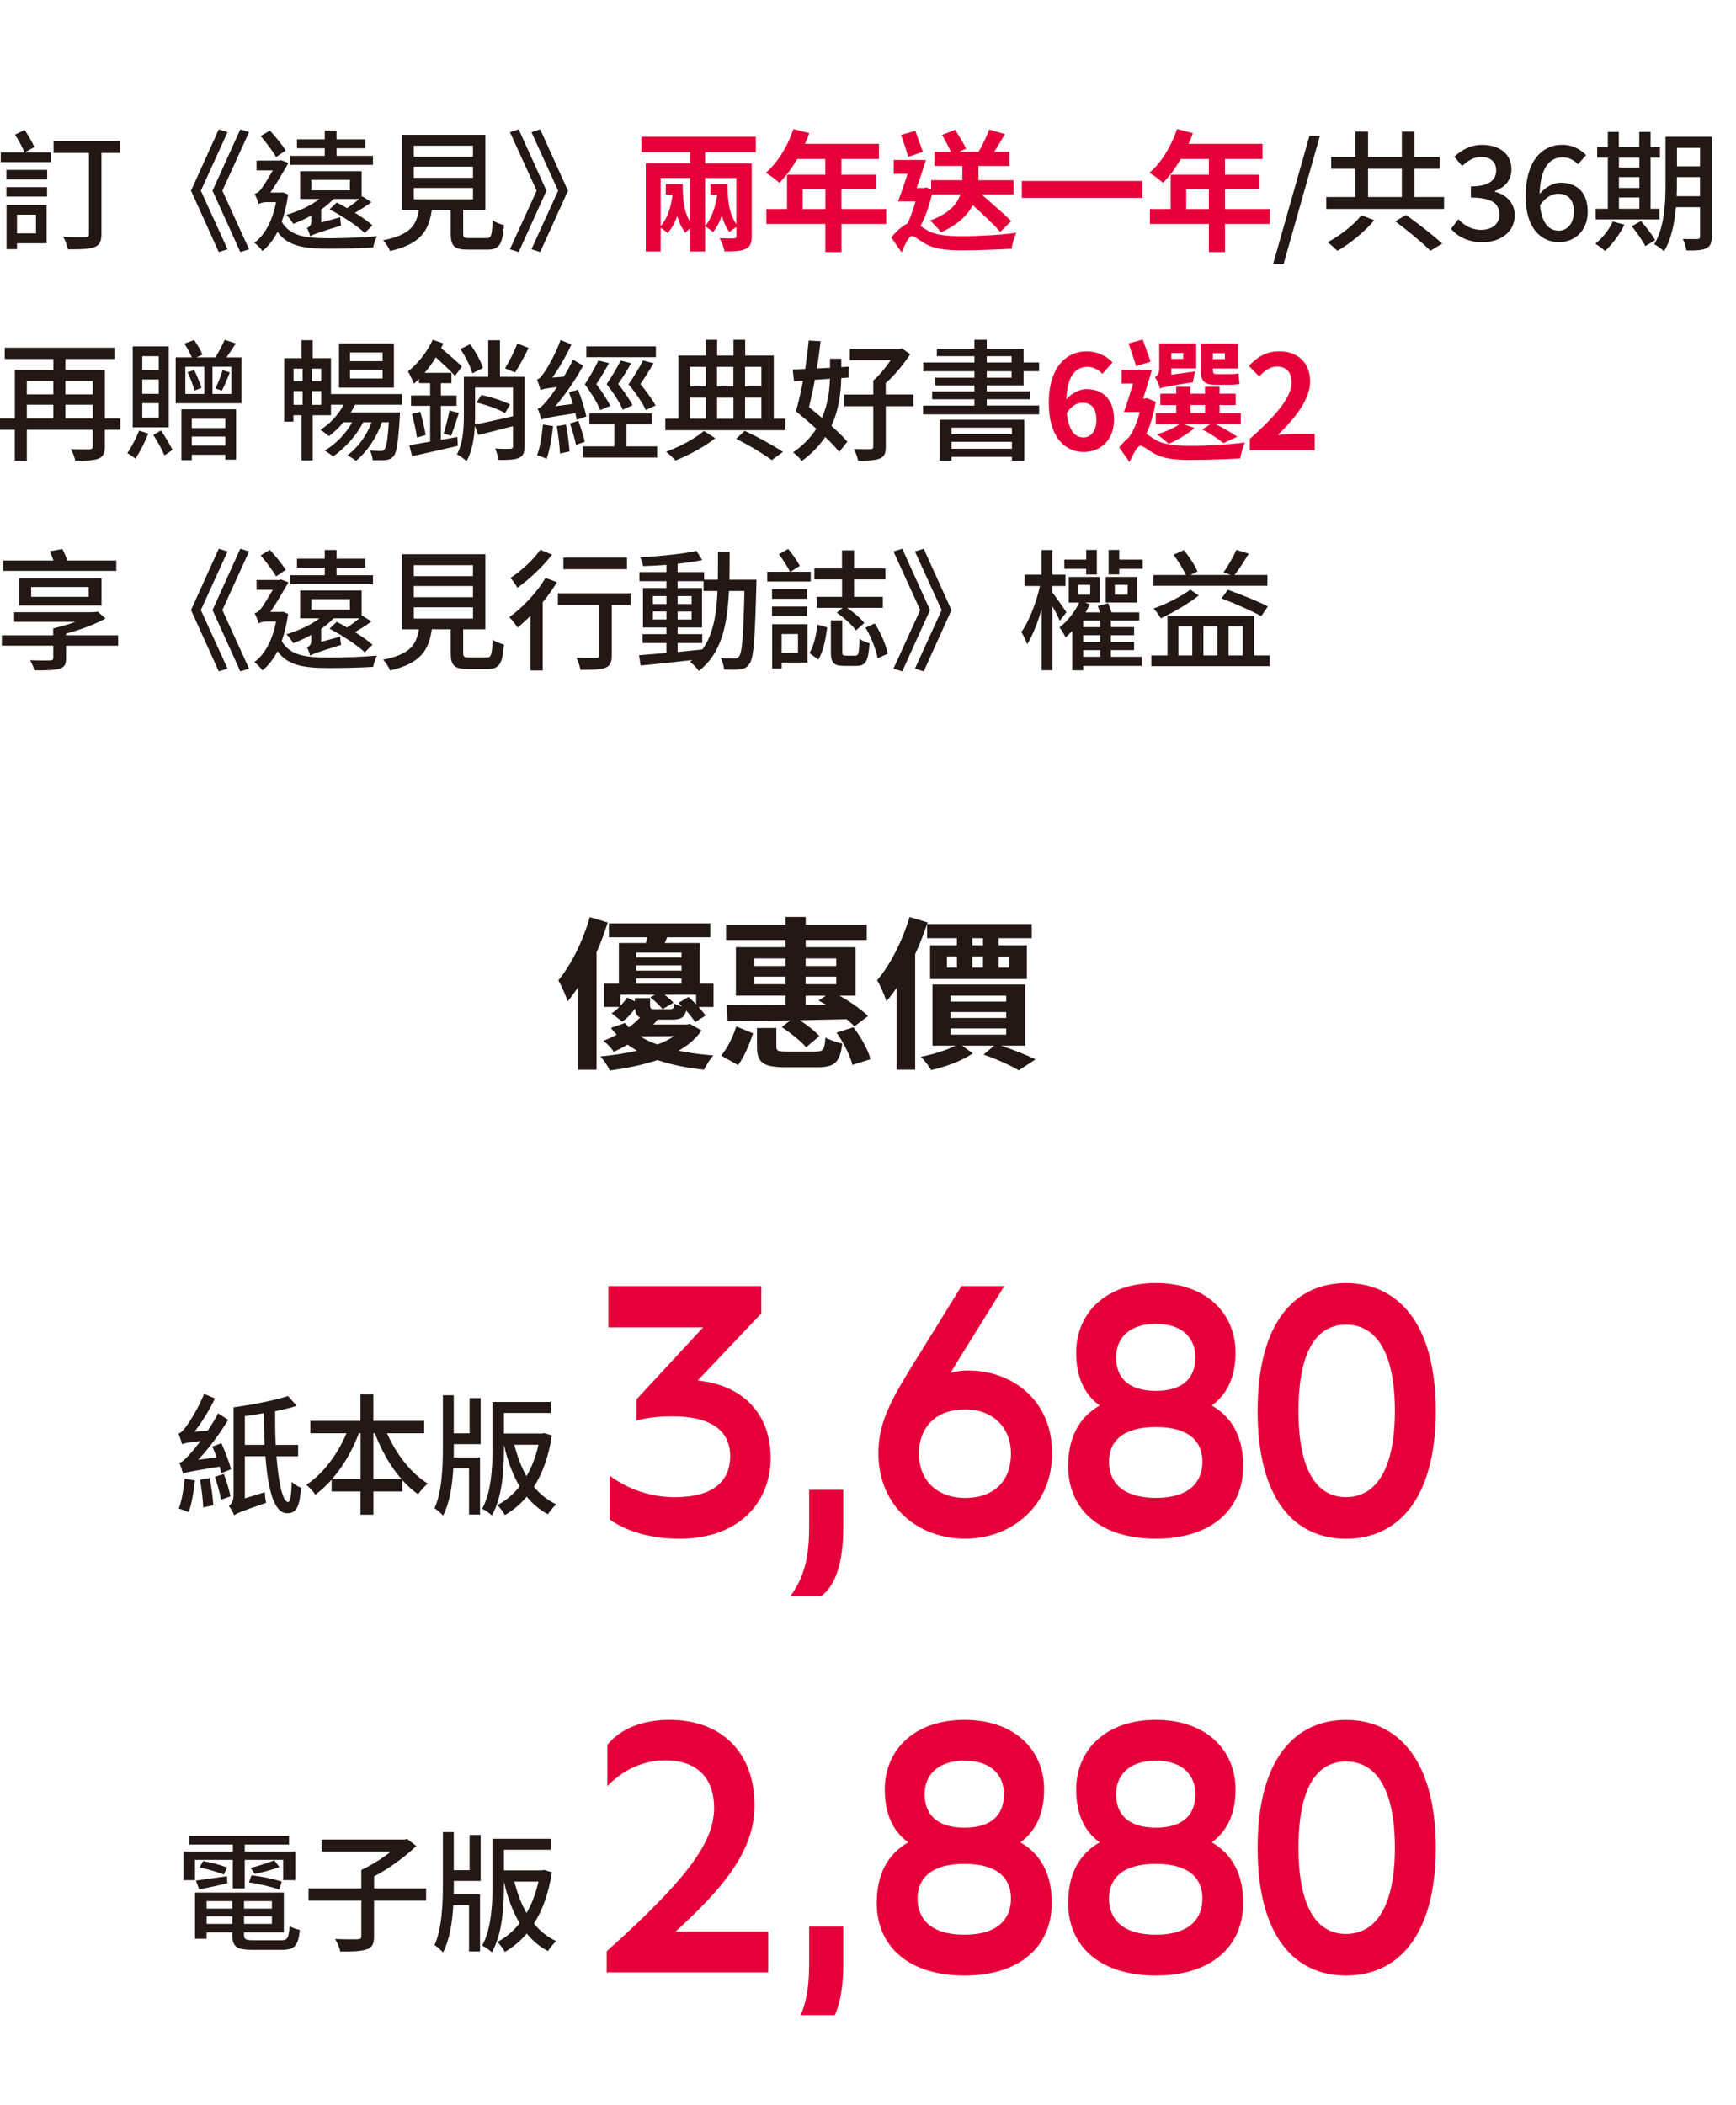 <?xml version="1.0" encoding="UTF-8"?>
<svg id="_圖層_1" data-name="圖層 1" xmlns="http://www.w3.org/2000/svg" xmlns:xlink="http://www.w3.org/1999/xlink" viewBox="0 0 297 360">
  <defs>
    <style>
      .cls-1 {
        fill: #231815;
      }

      .cls-1, .cls-2, .cls-3 {
        stroke-width: 0px;
      }

      .cls-2 {
        fill: #e60039;
      }

      .cls-4 {
        clip-path: url(#clippath);
      }

      .cls-3 {
        fill: none;
      }

      .cls-5 {
        clip-path: url(#clippath-1);
      }

      .cls-6 {
        clip-path: url(#clippath-2);
      }
    </style>
    <clipPath id="clippath">
      <rect class="cls-3" x="-.96" y="21.41" width="321.21" height="323.19"/>
    </clipPath>
    <clipPath id="clippath-1">
      <rect class="cls-3" x="-.96" y="21.41" width="321.21" height="323.19"/>
    </clipPath>
    <clipPath id="clippath-2">
      <rect class="cls-3" x="-.96" y="21.41" width="321.21" height="323.19"/>
    </clipPath>
  </defs>
  <g class="cls-4">
    <g>
      <path class="cls-1" d="M4.26,26.06h4.44v1.66H.13v-1.66h4.08c-.36-.83-1.03-2.11-1.64-3.03l1.64-.83c.61.94,1.32,2.13,1.66,2.94l-1.61.92ZM1.1,29.04h6.97v1.64H1.1v-1.64ZM1.1,32h6.95v1.61H1.1v-1.61ZM7.98,41.6H2.91v1.01h-1.79v-7.58h6.86v6.57ZM2.91,36.71v3.21h3.25v-3.21h-3.25ZM20.53,26.15h-3.18v13.85c0,1.28-.31,1.95-1.21,2.26-.9.36-2.35.38-4.51.38-.11-.58-.47-1.57-.83-2.15,1.64.09,3.32.07,3.81.07.45-.02.61-.16.61-.58v-13.83h-6.05v-2.04h11.36v2.04Z"/>
      <path class="cls-1" d="M38.93,42.63l-1.5.47-4.75-10.49,4.75-10.49,1.5.47-4.57,10.02,4.57,10.02ZM42.61,42.63l-1.5.47-4.75-10.49,4.75-10.49,1.5.47-4.57,10.02,4.57,10.02Z"/>
      <path class="cls-1" d="M49.3,33.26c-.25,1.75-.63,3.32-1.1,4.66,1.41,2.47,4.08,2.82,8.11,2.82,2.38,0,5.81-.11,8.2-.34-.29.45-.56,1.39-.67,1.93-2.2.13-5.02.2-7.55.2-4.35,0-7.08-.45-8.81-2.87-.72,1.39-1.59,2.47-2.58,3.27-.29-.43-.96-1.12-1.39-1.41,1.82-1.34,3.09-3.72,3.72-6.95h-1.7c-.47,0-1.1.16-1.28.34-.09-.47-.49-1.39-.7-1.75.34-.11.67-.25,1.01-.7.4-.43,1.34-2,2.11-3.32h-2.78v-1.68h3.92l.22-.09,1.32.49c-.74,1.28-2.04,3.54-3.09,5.07h1.79l.34-.04.9.36ZM47.24,26.85c-.54-.94-1.7-2.49-2.64-3.59l1.57-.94c1.01,1.08,2.15,2.51,2.71,3.41l-1.64,1.12ZM57.62,34.63c.56.29,1.17.6,1.75.96.72-.47,1.5-1.05,2.11-1.57h-4.42c-.58.63-1.3,1.25-2.11,1.79v2.24l3.27-.9c0,.45.07,1.1.13,1.43-4.24,1.3-4.89,1.57-5.29,1.84-.07-.4-.34-1.12-.56-1.43.31-.13.76-.36.76-1.14v-.99c-1.01.56-2.08,1.05-3.09,1.41-.22-.38-.81-1.19-1.17-1.52,2.04-.61,4.19-1.57,5.65-2.73h-3.29v-4.75h10.51v4.42l.13-.11,1.55.99c-.92.67-1.93,1.3-2.82,1.82,1.19.72,2.29,1.52,3,2.15l-1.32,1.3c-1.26-1.19-3.9-2.94-6.03-4.04l1.23-1.17ZM63.81,28.19h-14.21v-1.55h5.96v-1.3h-4.75v-1.52h4.75v-1.5h2.02v1.5h4.93v1.52h-4.93v1.3h6.23v1.55ZM59.86,30.75h-6.59v1.79h6.59v-1.79Z"/>
      <path class="cls-1" d="M83.17,40.72c.87,0,1.01-.36,1.1-3.07.45.38,1.37.7,1.95.85-.25,3.36-.83,4.19-2.85,4.19h-3.32c-2.35,0-2.94-.63-2.94-2.74v-4.06h-3.23c-.52,3.56-1.91,5.85-7.15,7.04-.2-.54-.76-1.41-1.19-1.84,4.6-.9,5.69-2.53,6.12-5.2h-2.89v-12.84h14.26v12.84h-3.79v4.06c0,.67.16.76,1.05.76h2.87ZM70.79,26.8h10.13v-1.88h-10.13v1.88ZM70.79,30.41h10.13v-1.91h-10.13v1.91ZM70.79,34.07h10.13v-1.93h-10.13v1.93Z"/>
      <path class="cls-1" d="M87.24,42.63l4.57-10.02-4.57-10.02,1.5-.47,4.75,10.49-4.75,10.49-1.5-.47ZM90.92,42.63l4.57-10.02-4.57-10.02,1.5-.47,4.75,10.49-4.75,10.49-1.5-.47Z"/>
    </g>
    <g>
      <path class="cls-2" d="M120.63,26.02v1.93h7.98v12.42c0,1.23-.27,1.84-1.1,2.22-.78.38-1.97.4-3.54.4-.13-.67-.51-1.64-.85-2.26.96.04,2.08.04,2.42.04.34-.02.45-.11.45-.43v-1.5c-.4.22-.96.61-1.19.85-.61-.81-1.03-1.77-1.3-2.78-.4,1.08-.9,2.04-1.52,2.78-.29-.27-.96-.76-1.35-.99v4.3h-2.53v-3.95c-.31.25-.67.54-.85.76-.65-.85-1.08-1.82-1.37-2.87-.43,1.14-.96,2.15-1.68,2.94-.22-.25-.78-.67-1.17-.92v4.03h-2.55v-15.06h7.62v-1.93h-8.36v-2.62h19.57v2.62h-8.67ZM116.8,31.49c0,2.31.13,4.6,1.3,6.52v-7.58h-5.07v8.23c1.17-1.28,1.75-3.21,2.04-5.4h-1.17v-1.77h2.89ZM120.63,30.43v8.23c1.12-1.3,1.77-3.23,2.08-5.4h-1.17v-1.77h2.94c0,2.47.13,4.86,1.5,6.86v-7.91h-5.36Z"/>
      <path class="cls-2" d="M151.63,38.3h-7.67v4.8h-2.76v-4.8h-10.09v-2.56h3.54v-5.87h6.54v-2.69h-4.8c-.92,1.59-2,3.03-3.05,4.08-.52-.45-1.66-1.35-2.31-1.73,2.02-1.7,3.74-4.57,4.71-7.46l2.71.69c-.2.63-.45,1.23-.74,1.84h12.67v2.58h-6.43v2.69h5.92v2.46h-5.92v3.41h7.67v2.56ZM141.21,35.75v-3.41h-3.88v3.41h3.88Z"/>
      <path class="cls-2" d="M159.45,33.24c-.47,1.95-1.14,3.85-1.95,5.4.29.2.63.45,1.05.7,1.52.92,3.61,1.05,6.23,1.05s6.59-.22,9.08-.58c-.31.72-.74,2.02-.79,2.73-1.86.11-5.78.27-8.41.27-2.98,0-4.84-.25-6.46-1.19-.94-.52-1.73-1.25-2.17-1.25-.52,0-1.28,1.52-1.77,2.8l-1.79-2.56c.94-1.14,1.95-2,2.78-2.38.54-1.08,1.01-2.47,1.37-3.79h-3c.52-1.25,1.1-3.03,1.66-4.71h-2.38v-2.38h5.51c-.47,1.52-1.05,3.27-1.59,4.8h1.28l.38-.11.83.36v-1.59h5.33v-2.44h-4.77v-2.42h2.82c-.4-.87-1.03-2-1.52-2.89l2.24-.87c.63.99,1.48,2.4,1.88,3.23l-1.23.54h3.34c.72-1.17,1.41-2.67,1.84-3.81l2.69.78c-.58,1.03-1.23,2.08-1.84,3.03h2.6v2.42h-5.29v2.44h6.01v2.42h-5.49c1.79,1.57,3.92,3.38,5.07,4.57l-1.86,1.86c-1.01-1.19-2.94-2.98-4.71-4.59-.87,1.7-2.55,3.36-5.45,4.66-.38-.56-1.23-1.5-1.86-2.02,3.34-1.21,4.66-2.89,5.2-4.48h-4.86ZM155.39,26.83c-.29-1.01-.83-2.58-1.23-3.77l2.44-.7c.4,1.17.96,2.65,1.3,3.59l-2.51.87Z"/>
      <path class="cls-2" d="M195.44,30.95v2.89h-20.62v-2.89h20.62Z"/>
      <path class="cls-2" d="M217.25,38.3h-7.67v4.8h-2.76v-4.8h-10.09v-2.56h3.54v-5.87h6.55v-2.69h-4.8c-.92,1.59-2,3.03-3.05,4.08-.52-.45-1.66-1.35-2.31-1.73,2.02-1.7,3.74-4.57,4.71-7.46l2.71.69c-.2.63-.45,1.23-.74,1.84h12.66v2.58h-6.43v2.69h5.92v2.46h-5.92v3.41h7.67v2.56ZM206.82,35.75v-3.41h-3.88v3.41h3.88Z"/>
    </g>
    <g>
      <path class="cls-1" d="M224.03,23.22h1.79l-6.23,21.95h-1.79l6.23-21.95Z"/>
      <path class="cls-1" d="M247.05,33.69v2.04h-20.15v-2.04h5v-4.84h-4.15v-2.02h4.15v-4.33h2.15v4.33h5.78v-4.33h2.17v4.33h4.3v2.02h-4.3v4.84h5.04ZM235.11,37.67c-1.61,1.91-4.08,3.97-6.3,5.22-.43-.43-1.19-1.1-1.68-1.46,2.15-1.14,4.57-3.03,5.78-4.62l2.2.85ZM234.05,33.69h5.78v-4.84h-5.78v4.84ZM240.55,36.76c2.02,1.46,4.75,3.54,6.19,4.91l-2.02,1.21c-1.28-1.3-3.97-3.5-6.01-5.04l1.84-1.08Z"/>
      <path class="cls-1" d="M248.24,39.15l1.25-1.66c.96.99,2.2,1.82,3.9,1.82,1.86,0,3.14-1.01,3.14-2.62,0-1.77-1.17-2.91-4.89-2.91v-1.91c3.25,0,4.33-1.19,4.33-2.73,0-1.43-.96-2.31-2.53-2.31-1.28,0-2.35.63-3.29,1.57l-1.34-1.61c1.3-1.19,2.82-2.02,4.73-2.02,2.96,0,5.04,1.52,5.04,4.17,0,1.86-1.1,3.09-2.85,3.74v.11c1.91.47,3.41,1.86,3.41,4.04,0,2.89-2.49,4.59-5.51,4.59-2.6,0-4.28-1.03-5.38-2.26Z"/>
      <path class="cls-1" d="M261.01,33.64c0-6.32,2.96-8.88,6.23-8.88,1.84,0,3.18.79,4.12,1.77l-1.41,1.57c-.61-.72-1.61-1.21-2.6-1.21-2.08,0-3.83,1.57-3.95,6.28.96-1.19,2.4-1.93,3.59-1.93,2.76,0,4.64,1.64,4.64,4.95s-2.24,5.22-4.93,5.22c-3.14,0-5.69-2.49-5.69-7.78ZM263.47,35.08c.27,2.98,1.46,4.37,3.21,4.37,1.43,0,2.58-1.21,2.58-3.25s-.99-3.07-2.73-3.07c-.92,0-2.06.52-3.05,1.95Z"/>
      <path class="cls-1" d="M277.91,38.42c-.81,1.68-2.11,3.41-3.32,4.5-.36-.36-1.17-.94-1.66-1.23,1.21-.96,2.35-2.4,3-3.81l1.97.54ZM283.91,37.52h-10.92v-1.82h2.08v-8.74h-1.82v-1.82h1.82v-2.58h1.88v2.58h3.5v-2.58h1.93v2.58h1.61v1.82h-1.61v8.74h1.52v1.82ZM276.97,26.96v1.68h3.5v-1.68h-3.5ZM276.97,32.14h3.5v-1.86h-3.5v1.86ZM276.97,35.7h3.5v-1.93h-3.5v1.93ZM280.75,37.81c.87,1.01,1.95,2.38,2.42,3.27l-1.68,1.01c-.45-.9-1.48-2.35-2.33-3.41l1.59-.87ZM292.86,40.43c0,1.1-.25,1.7-.94,2.02-.67.36-1.75.4-3.41.38-.07-.54-.34-1.46-.6-1.97,1.05.04,2.17.02,2.47.02.34-.02.47-.11.47-.47v-4.98h-4.12c-.25,2.67-.78,5.51-2.06,7.55-.34-.38-1.21-.99-1.66-1.21,1.77-2.91,1.93-7.11,1.93-10.31v-8.07h7.93v17.04ZM290.84,33.55v-3.27h-3.95v1.19c0,.65,0,1.37-.04,2.08h3.99ZM286.9,25.28v3.16h3.95v-3.16h-3.95Z"/>
    </g>
    <g>
      <path class="cls-1" d="M20.58,73.49h-2.65v2.87c0,1.14-.27,1.75-1.08,2.06-.81.34-2.06.36-3.97.36-.11-.56-.45-1.46-.76-1.97,1.37.04,2.82.02,3.18.02.43-.02.56-.13.56-.49v-2.85H4.59v5.29h-2.06v-5.29H-.04v-1.93h2.58v-8.29h6.59v-1.88H.81v-1.93h18.9v1.93h-8.52v1.88h6.75v8.29h2.65v1.93ZM4.59,65.15v2.29h4.53v-2.29h-4.53ZM4.59,71.56h4.53v-2.35h-4.53v2.35ZM11.18,65.15v2.29h4.69v-2.29h-4.69ZM15.87,71.56v-2.35h-4.69v2.35h4.69Z"/>
      <path class="cls-1" d="M25.37,74.14c-.58,1.48-1.46,3.18-2.2,4.3-.31-.29-1.01-.74-1.39-.96.72-1.03,1.5-2.53,2.02-3.83l1.57.49ZM28.87,73.08h-6.16v-13.85h6.16v13.85ZM27.16,60.91h-2.82v2.38h2.82v-2.38ZM27.16,64.9h-2.82v2.44h2.82v-2.44ZM27.16,68.94h-2.82v2.47h2.82v-2.47ZM27.54,73.62c.74,1.08,1.57,2.44,1.97,3.32l-1.37.94c-.4-.96-1.21-2.42-1.91-3.5l1.3-.76ZM41.31,61.11v7.85h-11.25v-7.85h2.76c-.31-.69-.81-1.66-1.28-2.35l1.66-.61c.58.79,1.19,1.82,1.43,2.51l-1.03.45h3.25c.56-.9,1.21-2.13,1.59-3l1.91.63c-.52.79-1.1,1.66-1.61,2.38h2.58ZM31.04,69.99h9.35v8.61h-1.84v-.83h-5.74v.92h-1.77v-8.7ZM31.71,67.37h3.25v-4.66h-3.25v4.66ZM33.24,63.29c.45.96,1.01,2.29,1.23,3.05l-1.19.45c-.2-.81-.72-2.15-1.19-3.16l1.14-.34ZM32.81,71.6v1.61h5.74v-1.61h-5.74ZM38.55,76.2v-1.55h-5.74v1.55h5.74ZM39.58,62.71h-3.23v4.66h3.23v-4.66ZM36.84,66.43c.45-.85.99-2.22,1.23-3.14l1.25.4c-.43,1.1-.92,2.29-1.37,3.12l-1.12-.38Z"/>
      <path class="cls-1" d="M60.73,69.21c-.2.45-.45.9-.72,1.32h8.43s-.02.47-.04.74c-.27,4.37-.54,6.12-1.08,6.77-.38.4-.72.56-1.32.63-.47.04-1.34.04-2.24.02-.04-.49-.22-1.23-.47-1.66.81.07,1.5.09,1.84.09.29,0,.49-.04.63-.25.34-.38.56-1.57.76-4.66h-1.17c-.96,2.71-2.6,5.07-4.44,6.59-.34-.27-1.05-.72-1.46-.94,1.79-1.34,3.27-3.34,4.12-5.65h-1.43c-1.23,2.38-3.18,4.46-5.16,5.85-.31-.29-1.03-.76-1.41-1.01,1.91-1.14,3.59-2.87,4.68-4.84h-1.48c-.78.92-1.64,1.73-2.51,2.38-.31-.29-1.01-.83-1.46-1.08,1.66-1.03,3.09-2.58,3.99-4.3h-2.17v1.79h-3.12v7.73h-1.91v-7.73h-1.39v1.1h-1.57v-10.85h2.96v-3.07h1.91v3.07h3.12v6.14h12.15v1.82h-8.05ZM50.22,63.04v2.17h1.55v-2.17h-1.55ZM50.22,69.23h1.55v-2.35h-1.55v2.35ZM54.95,63.04h-1.59v2.17h1.59v-2.17ZM54.95,69.23v-2.35h-1.59v2.35h1.59ZM67.39,66.29h-9.39v-7.55h9.39v7.55ZM65.46,60.28h-5.58v1.48h5.58v-1.48ZM65.46,63.22h-5.58v1.5h5.58v-1.5Z"/>
      <path class="cls-1" d="M78.35,76.24c-2.76.63-5.65,1.3-7.85,1.77l-.47-1.88c.96-.16,2.2-.36,3.56-.61v-6.12h-3.27v-1.77h3.27v-2.11h-1.91v-.72c-.29.31-.61.56-.87.83-.16-.45-.67-1.59-1.01-2.11,1.66-1.3,3.27-3.32,4.24-5.42l1.82.63c-.13.25-.25.52-.4.79,1.28,1.08,2.76,2.35,3.56,3.16l-1.17,1.61c-.74-.85-2.08-2.08-3.29-3.18-.56.96-1.23,1.84-1.91,2.65h4.59v1.77h-1.82v2.11h2.69v1.77h-2.69v5.81l2.82-.49.09,1.52ZM71.91,70.42c.36,1.28.74,2.91.92,3.97l-1.5.43c-.13-1.1-.52-2.76-.85-4.04l1.43-.36ZM75.9,74.14c.34-1.08.79-2.78.99-3.95l1.61.43c-.43,1.37-.92,2.91-1.32,3.9l-1.28-.38ZM89.73,76.36c0,1.03-.22,1.64-.94,1.93-.69.34-1.82.36-3.5.36-.07-.54-.34-1.41-.58-1.95,1.14.07,2.26.07,2.6.04.34-.02.45-.11.45-.43v-3.43c-2.11.56-4.21,1.08-5.94,1.5l-.58-1.57c-.11,2.11-.47,4.39-1.43,6.05-.34-.36-1.17-.94-1.64-1.17,1.1-1.95,1.19-4.64,1.19-6.79v-6.46h4.17v-6.25h2v6.25h4.21v11.9ZM80.81,63.85c-.29-1.12-1.17-2.89-2.06-4.17l1.7-.81c.9,1.25,1.84,2.94,2.17,4.06l-1.82.92ZM81.28,70.91c0,.52,0,1.1-.04,1.68,1.7-.31,4.1-.85,6.52-1.41v-4.91h-6.48v4.64ZM82.36,67.55c1.64.34,3.79,1.03,4.91,1.61l-.87,1.48c-1.08-.65-3.18-1.41-4.89-1.79l.85-1.3ZM90.43,59.5c-.72,1.48-1.57,3.09-2.31,4.19l-1.73-.7c.72-1.14,1.64-2.94,2.11-4.24l1.93.74Z"/>
      <path class="cls-1" d="M98.65,71.78c-.04-.31-.13-.7-.22-1.12-4.62.7-5.36.87-5.81,1.1-.11-.38-.4-1.37-.63-1.88.49-.11.99-.65,1.66-1.46.31-.36.94-1.17,1.64-2.24-1.99.25-2.51.38-2.82.52-.11-.38-.38-1.28-.6-1.79.4-.09.76-.54,1.23-1.21.47-.65,1.97-3.16,2.8-5.56l1.86.76c-.9,1.97-2.08,4.01-3.27,5.67l1.97-.16c.56-.92,1.12-1.93,1.57-2.91l1.75,1.03c-1.34,2.44-3.05,4.93-4.77,6.93l3-.38c-.2-.67-.43-1.37-.67-2l1.55-.43c.58,1.46,1.19,3.41,1.43,4.57l-1.66.56ZM94.62,72.88c-.22,2.02-.61,4.19-1.1,5.6-.36-.22-1.19-.49-1.64-.63.52-1.34.83-3.38,1.01-5.25l1.73.27ZM96.83,72.59c.27,1.46.54,3.36.61,4.62l-1.64.34c-.04-1.28-.29-3.21-.54-4.68l1.57-.27ZM98.94,71.94c.43,1.14.9,2.64,1.1,3.61l-1.5.52c-.18-.99-.63-2.49-1.03-3.65l1.43-.47ZM112.43,76.33v1.91h-12.73v-1.91h5.4v-3.77h-4.26v-1.86h10.69v1.86h-4.35v3.77h5.25ZM102.68,70.12c-.45-1.17-1.48-2.87-2.62-4.39.88-1.35,1.82-3,2.31-4.08l1.82.45c-.63,1.14-1.43,2.51-2.17,3.59.96,1.25,1.93,2.76,2.4,3.72l-1.73.72ZM112.21,61.09h-11.9v-1.86h11.9v1.86ZM107.97,62.12c-.63,1.14-1.46,2.49-2.22,3.54.99,1.23,2,2.69,2.47,3.65l-1.68.74c-.49-1.17-1.55-2.85-2.76-4.35.92-1.32,1.88-2.98,2.4-4.04l1.79.45ZM110.49,70.12c-.54-1.17-1.68-2.89-2.96-4.39.94-1.35,1.93-3,2.47-4.08l1.82.47c-.67,1.14-1.52,2.49-2.26,3.56,1.01,1.23,2.08,2.69,2.6,3.65l-1.66.78Z"/>
      <path class="cls-1" d="M134.38,71.6v1.97h-20.55v-1.97h2.22v-10.8h4.71v-2.69h1.93v2.69h2.8v-2.69h2v2.69h4.89v10.8h2.02ZM122.36,74.94c-1.73,1.39-4.53,2.91-6.81,3.81-.36-.43-1.1-1.12-1.59-1.5,2.33-.85,5.09-2.33,6.46-3.56l1.95,1.25ZM118.06,62.73v3.34h2.69v-3.34h-2.69ZM118.06,71.6h2.69v-3.61h-2.69v3.61ZM122.67,62.73v3.34h2.8v-3.34h-2.8ZM125.48,68h-2.8v3.61h2.8v-3.61ZM127.4,73.67c2.38,1.12,5,2.56,6.55,3.61l-1.91,1.39c-1.41-1.03-3.83-2.51-6.1-3.63l1.46-1.37ZM127.47,62.73v3.34h2.78v-3.34h-2.78ZM127.47,71.6h2.78v-3.61h-2.78v3.61Z"/>
      <path class="cls-1" d="M143.92,64.66c-.04,2.42-.38,5.36-1.68,8.16,1.1.99,2.08,1.95,2.73,2.71l-1.39,1.75c-.58-.74-1.43-1.64-2.4-2.55-.99,1.46-2.29,2.85-4.01,4.1-.31-.45-1.01-1.14-1.48-1.48,1.77-1.21,3.05-2.6,3.97-4.03-1.19-1.08-2.42-2.11-3.5-3,.43-1.39.85-3.27,1.23-5.22l-1.55.09-.22-2,2.13-.09c.25-1.68.47-3.36.6-4.86l2.04.11c-.16,1.46-.38,3.05-.63,4.66l2.24-.11v-1.55h1.93v1.43l1.25-.07-.02,1.86-1.25.09ZM139.41,64.95c-.31,1.68-.67,3.29-1.01,4.68.72.56,1.48,1.19,2.22,1.82,1.03-2.33,1.3-4.66,1.37-6.68l-2.58.18ZM156.27,69.47h-4.73v6.93c0,1.14-.25,1.7-1.05,2.02-.78.31-1.93.36-3.68.36-.11-.58-.43-1.43-.72-2,1.23.04,2.49.04,2.82.02.36,0,.49-.09.49-.43v-6.9h-4.95v-2h4.95v-2.38c1.05-.92,2.15-2.26,2.98-3.5h-6.99v-1.91h8.43l.47-.11,1.43,1.01c-1.08,1.64-2.6,3.54-4.19,4.93v1.95h4.73v2Z"/>
      <path class="cls-1" d="M177.78,69.36v1.5h-19.86v-1.5h8.79v-1.08h-7.24v-1.34h7.24v-1.03h-6.7v-1.32h6.7v-1.1h-8.76v-1.5h8.76v-1.08h-6.43v-1.28h6.43v-1.52h2.11v1.52h6.3v2.35h2.65v1.5h-2.65v2.42h-6.3v1.03h7.4v1.34h-7.4v1.08h8.97ZM160.75,71.78h14.48v6.99h-2.11v-.65h-10.33v.67h-2.04v-7.02ZM162.79,73.13v1.12h10.33v-1.12h-10.33ZM173.12,76.74v-1.19h-10.33v1.19h10.33ZM168.82,61.99h4.24v-1.08h-4.24v1.08ZM168.82,64.59h4.24v-1.1h-4.24v1.1Z"/>
    </g>
  </g>
  <g>
    <path class="cls-2" d="M188.6,63.94c-.58-.67-1.59-1.21-2.56-1.21-1.91,0-3.47,1.43-3.61,5.58.9-1.1,2.33-1.77,3.41-1.77,2.78,0,4.75,1.66,4.75,5.22s-2.38,5.54-5.2,5.54c-3.16,0-5.96-2.53-5.96-8.38,0-6.19,3.07-8.83,6.41-8.83,2.02,0,3.5.85,4.5,1.88l-1.75,1.97ZM187.57,71.76c0-1.97-.92-2.89-2.35-2.89-.9,0-1.88.47-2.71,1.75.31,3.03,1.43,4.19,2.83,4.19,1.23,0,2.24-1.03,2.24-3.05Z"/>
    <path class="cls-2" d="M197.72,68.71c-.31,1.93-.83,3.86-1.61,5.47.4.25.87.61,1.55,1.01,1.55.92,3.65,1.05,6.25,1.05s6.57-.22,9.06-.58c-.29.72-.72,2.02-.76,2.73-1.84.11-5.8.27-8.43.27-2.96,0-4.84-.25-6.48-1.19-.92-.52-1.73-1.25-2.2-1.25s-1.3,1.52-1.86,2.8l-1.77-2.53c.54-.65,1.1-1.21,1.61-1.64.88-1.19,1.52-2.8,1.91-4.39h-2.71c.49-1.32,1.05-3.12,1.57-4.86h-1.95v-2.38h5.18c-.45,1.57-.99,3.36-1.5,4.93h.25l.38-.07,1.52.63ZM194.36,62.62c-.29-1.03-.87-2.67-1.28-3.9l2.42-.65c.43,1.21,1.01,2.76,1.34,3.77l-2.49.78ZM204.52,63.51c-.2.54-.38,1.39-.43,1.86-4.46.7-5.2.85-5.63,1.08-.11-.54-.54-1.5-.87-1.97.36-.18.74-.56.74-1.46v-4.28h6.32v4.26h-4.26v1.08l4.12-.56ZM212.29,72.57h-4.26c1.34.67,2.78,1.48,3.65,2.11l-2.38,1.1c-.81-.67-2.24-1.66-3.61-2.33l1.32-.87h-4.39l1.73.61c-1.12,1.03-2.94,2.08-4.42,2.71-.47-.45-1.41-1.25-2-1.61,1.39-.43,2.82-1.03,3.79-1.7h-3.99v-1.95h3.5v-1.37h-2.71v-1.95h2.71v-1.19h2.42v1.19h2.51v-1.19h2.49v1.19h2.76v1.95h-2.76v1.37h3.63v1.95ZM200.39,60.37v1.01h2.04v-1.01h-2.04ZM203.66,70.62h2.51v-1.37h-2.51v1.37ZM207.92,65.8c-2.04,0-2.51-.76-2.51-2.69v-4.35h6.39v4.26h-4.3v.13c0,.61.09.83.56.83h2.31c.43,0,1.17-.02,1.52-.13.04.56.11,1.3.18,1.79-.36.11-1.03.16-1.64.16h-2.51ZM207.5,60.4v1.01h2.06v-1.01h-2.06Z"/>
    <path class="cls-2" d="M213.81,75.08c4.5-4.04,7.17-7.15,7.17-9.71,0-1.68-.92-2.69-2.49-2.69-1.21,0-2.22.78-3.05,1.7l-1.79-1.79c1.52-1.61,3-2.51,5.27-2.51,3.14,0,5.22,2.02,5.22,5.11s-2.49,6.23-5.51,9.19c.83-.09,1.93-.18,2.69-.18h3.61v2.78h-11.12v-1.91Z"/>
  </g>
  <g class="cls-5">
    <g>
      <path class="cls-1" d="M20.22,110.42h-8.92v2.17c0,1.08-.31,1.55-1.21,1.79-.9.25-2.26.25-4.21.25-.13-.54-.45-1.23-.74-1.73,1.41.07,3.05.04,3.41.04.43-.02.56-.11.56-.45v-2.08H.31v-1.77h8.79v-1.17h.02l-.02-.02c1.25-.29,2.62-.67,3.81-1.12H2.42v-1.64h13.25v-.02h.56l.49-.09,1.32,1.19c-1.86,1.01-4.3,1.93-6.75,2.58v.29h8.92v1.77ZM19.9,97.62H.54v-1.77h8.61c-.18-.54-.4-1.1-.63-1.59l2.15-.38c.31.58.63,1.34.85,1.97h8.38v1.77ZM3.27,103.54v-4.66h14.1v4.66H3.27ZM5.33,102.06h9.84v-1.68H5.33v1.68Z"/>
      <path class="cls-1" d="M38.93,114.34l-1.5.47-4.75-10.49,4.75-10.49,1.5.47-4.57,10.02,4.57,10.02ZM42.61,114.34l-1.5.47-4.75-10.49,4.75-10.49,1.5.47-4.57,10.02,4.57,10.02Z"/>
      <path class="cls-1" d="M49.3,104.97c-.25,1.75-.63,3.32-1.1,4.66,1.41,2.47,4.08,2.82,8.11,2.82,2.38,0,5.81-.11,8.2-.34-.29.45-.56,1.39-.67,1.93-2.2.13-5.02.2-7.55.2-4.35,0-7.08-.45-8.81-2.87-.72,1.39-1.59,2.47-2.58,3.27-.29-.43-.96-1.12-1.39-1.41,1.82-1.34,3.09-3.72,3.72-6.95h-1.7c-.47,0-1.1.16-1.28.34-.09-.47-.49-1.39-.7-1.75.34-.11.67-.25,1.01-.7.4-.43,1.34-2,2.11-3.32h-2.78v-1.68h3.92l.22-.09,1.32.49c-.74,1.28-2.04,3.54-3.09,5.07h1.79l.34-.04.9.36ZM47.24,98.56c-.54-.94-1.7-2.49-2.64-3.59l1.57-.94c1.01,1.08,2.15,2.51,2.71,3.41l-1.64,1.12ZM57.62,106.34c.56.29,1.17.6,1.75.96.72-.47,1.5-1.05,2.11-1.57h-4.42c-.58.63-1.3,1.25-2.11,1.79v2.24l3.27-.9c0,.45.07,1.1.13,1.43-4.24,1.3-4.89,1.57-5.29,1.84-.07-.4-.34-1.12-.56-1.43.31-.13.76-.36.76-1.14v-.99c-1.01.56-2.08,1.05-3.09,1.41-.22-.38-.81-1.19-1.17-1.52,2.04-.61,4.19-1.57,5.65-2.73h-3.29v-4.75h10.51v4.42l.13-.11,1.55.99c-.92.67-1.93,1.3-2.82,1.82,1.19.72,2.29,1.52,3,2.15l-1.32,1.3c-1.26-1.19-3.9-2.94-6.03-4.04l1.23-1.17ZM63.81,99.91h-14.21v-1.55h5.96v-1.3h-4.75v-1.52h4.75v-1.5h2.02v1.5h4.93v1.52h-4.93v1.3h6.23v1.55ZM59.86,102.46h-6.59v1.79h6.59v-1.79Z"/>
      <path class="cls-1" d="M83.17,112.44c.87,0,1.01-.36,1.1-3.07.45.38,1.37.7,1.95.85-.25,3.36-.83,4.19-2.85,4.19h-3.32c-2.35,0-2.94-.63-2.94-2.74v-4.06h-3.23c-.52,3.56-1.91,5.85-7.15,7.04-.2-.54-.76-1.41-1.19-1.84,4.6-.9,5.69-2.53,6.12-5.2h-2.89v-12.84h14.26v12.84h-3.79v4.06c0,.67.16.76,1.05.76h2.87ZM70.79,98.52h10.13v-1.88h-10.13v1.88ZM70.79,102.12h10.13v-1.91h-10.13v1.91ZM70.79,105.78h10.13v-1.93h-10.13v1.93Z"/>
      <path class="cls-1" d="M95.29,99.55c-.7,1.14-1.52,2.31-2.44,3.43v11.68h-2.08v-9.37c-.74.74-1.5,1.43-2.22,2.02-.27-.45-1.01-1.37-1.43-1.77,2.29-1.64,4.71-4.19,6.21-6.72l1.97.74ZM94.44,94.84c-1.52,1.99-3.86,4.21-5.92,5.67-.25-.47-.81-1.28-1.19-1.68,1.86-1.21,4.01-3.21,5.11-4.82l2,.83ZM107.89,103.45h-3.23v8.63c0,1.19-.27,1.79-1.12,2.13-.83.31-2.15.34-4.24.34-.09-.6-.38-1.48-.67-2.08,1.43.04,2.94.04,3.34.02.43,0,.56-.11.56-.43v-8.61h-7.08v-2h12.44v2ZM107.26,97.33h-10.87v-1.99h10.87v1.99Z"/>
      <path class="cls-1" d="M129.42,99.14s-.02.72-.02.96c-.25,9.26-.45,12.44-1.17,13.4-.43.67-.9.85-1.59.96-.67.09-1.7.09-2.76.02-.04-.56-.27-1.41-.58-1.97,1.03.09,1.95.09,2.35.09.38,0,.58-.07.81-.36.49-.63.72-3.47.9-11.18h-2.65c-.29,5.96-1.3,10.71-5.16,13.67-.31-.47-1.01-1.21-1.5-1.55.13-.09.27-.2.4-.31-3.23.38-6.46.72-8.85.94l-.27-1.77c1.3-.09,2.91-.22,4.68-.38v-1.7h-4.08v-1.52h4.08v-1.14h-4.01v-6.75h4.01v-1.17h-4.62v-1.55h4.62v-1.25c-1.37.11-2.73.18-3.99.22-.07-.43-.29-1.1-.49-1.5,3.32-.18,7.29-.58,9.62-1.1l.99,1.57c-1.19.25-2.67.47-4.21.63v1.43h4.53v1.3h2.35c.02-1.52.02-3.12.02-4.8h2c0,1.66-.02,3.27-.04,4.8h4.64ZM111.71,103.29h2.31v-1.37h-2.31v1.37ZM114.02,105.93v-1.37h-2.31v1.37h2.31ZM115.93,111.49c1.39-.13,2.82-.27,4.24-.43,1.84-2.53,2.4-5.92,2.58-10h-2.38v-1.68h-4.44v1.17h4.17v6.75h-4.17v1.14h4.21v1.52h-4.21v1.52ZM118.33,103.29v-1.37h-2.4v1.37h2.4ZM115.93,104.57v1.37h2.4v-1.37h-2.4Z"/>
      <path class="cls-1" d="M138.7,99.43h-7.44v-1.66h3.9c-.4-.83-1.23-2.11-1.91-3l1.59-.9c.76.9,1.57,2.08,2,2.89l-1.59,1.01h3.45v1.66ZM132.08,102.39v-1.64h5.99v1.64h-5.99ZM138.07,105.33h-5.99v-1.61h5.99v1.61ZM138.16,113.31h-4.44v1.01h-1.61v-7.58h6.05v6.57ZM133.72,108.42v3.21h2.8v-3.21h-2.8ZM138.47,111.7c.76-1.19,1.19-3.16,1.37-4.89l1.68.47c-.25,1.86-.63,4.1-1.52,5.51l-1.52-1.1ZM144.05,99.08h-4.73v-1.88h4.73v-3.09h2.06v3.09h5.36v1.88h-5.36v2.98h4.93v1.88h-6.12c1.12.76,2.35,1.79,2.94,2.6l-1.41,1.26c-.65-.9-2.06-2.17-3.29-3.03l.99-.83h-4.42v-1.88h4.33v-2.98ZM146.34,112.12c.54,0,.65-.38.72-2.87.4.31,1.19.63,1.7.76-.2,3.07-.67,3.86-2.22,3.86h-2.13c-1.82,0-2.26-.56-2.26-2.42v-5.38h1.95v5.38c0,.56.07.67.63.67h1.61ZM149.66,106.61c1.05,1.61,1.93,3.74,2.22,5.18l-1.73.79c-.25-1.43-1.1-3.63-2.08-5.25l1.59-.72Z"/>
      <path class="cls-1" d="M152.86,114.34l4.57-10.02-4.57-10.02,1.5-.47,4.75,10.49-4.75,10.49-1.5-.47ZM156.53,114.34l4.57-10.02-4.57-10.02,1.5-.47,4.75,10.49-4.75,10.49-1.5-.47Z"/>
      <path class="cls-1" d="M181.32,106.14c-.27-.58-.76-1.59-1.28-2.49v10.96h-1.82v-10.51c-.67,2.33-1.57,4.62-2.49,6.08-.2-.63-.65-1.55-.99-2.11,1.3-1.77,2.58-5.11,3.18-7.87h-2.62v-1.93h2.91v-4.21h1.82v4.21h2.26v1.93h-2.26v1.08c.52.67,2.06,2.87,2.42,3.41l-1.14,1.46ZM190.04,112.32h5.29v1.55h-10.02v.76h-1.86v-6.75c-.38.38-.76.79-1.14,1.12-.18-.38-.69-1.3-1.05-1.7,1.34-1.05,2.58-2.6,3.38-4.26h-1.79v-4.39h5.31v4.39h-2.55l.85.29c-.22.45-.47.94-.74,1.39h2.47c-.11-.38-.25-.76-.38-1.1l1.79-.47c.18.47.4,1.05.58,1.57h4.73v1.37h-4.86v1.14h3.97v1.39h-3.97v1.14h3.97v1.41h-3.97v1.14ZM185.83,97.26h-3.74v-1.57h3.74v-1.66h1.82v4.21h-1.82v-.99ZM184.41,101.7h2.11v-1.7h-2.11v1.7ZM188.22,107.24v-1.14h-2.91v1.14h2.91ZM188.22,108.62h-2.91v1.14h2.91v-1.14ZM185.31,112.32h2.91v-1.14h-2.91v1.14ZM194.55,103.04h-5.38v-4.39h5.38v4.39ZM195.49,95.69v1.57h-4.01v.96h-1.82v-4.19h1.82v1.66h4.01ZM192.93,100h-2.2v1.7h2.2v-1.7Z"/>
      <path class="cls-1" d="M217.22,112.08v1.84h-20.24v-1.84h2.76v-6.75h14.82v6.75h2.67ZM216.82,100.17h-19.48v-1.84h5.56c-.49-1.03-1.34-2.42-2.13-3.47l1.77-.79c.92,1.12,1.91,2.62,2.33,3.65l-1.21.6h6.9l-1.23-.45c.74-1.03,1.68-2.67,2.2-3.83l2.11.63c-.76,1.28-1.66,2.67-2.44,3.65h5.63v1.84ZM205.08,101.83c-1.59,1.3-4.46,2.96-6.48,3.9-.29-.49-.81-1.26-1.25-1.68,2.02-.67,4.86-2.11,6.3-3.23l1.43,1.01ZM201.6,112.08h2.38v-4.98h-2.38v4.98ZM205.88,107.1v4.98h2.4v-4.98h-2.4ZM210.05,100.85c2.17.76,5.25,2,6.86,2.85l-1.14,1.66c-1.52-.85-4.55-2.2-6.79-3.03l1.08-1.48ZM210.19,107.1v4.98h2.42v-4.98h-2.42Z"/>
    </g>
  </g>
  <g>
    <path class="cls-2" d="M130.24,219.93v4.68l-10.88,11.46c7.73.79,12.48,5.66,12.48,13.24s-5.38,13.83-15.63,13.83c-4.75,0-8.88-1.19-11.91-3.29v-7.51c3.26,2.44,7.22,3.69,11.11,3.69,6.58,0,9.51-2.7,9.51-7.05s-3.32-6.78-9.85-6.78c-1.95,0-4.01.13-6.18.72v-3.62l11.4-12.32h-16.21v-7.05h26.17Z"/>
    <path class="cls-2" d="M135.17,273.01c2.58-3.42,3.26-7.11,3.26-11.99v-6.26h5.84v6.39c0,5.93-1.26,10.01-3.84,11.85h-5.27Z"/>
    <path class="cls-2" d="M162.65,234.75c.92-.26,1.89-.4,2.86-.4,7.9,0,14.49,5.27,14.49,14.16s-6.82,14.62-14.89,14.62-14.83-5.53-14.83-14.62c0-6.65,3.38-11,10.02-21.8l4.18-6.78h7.33l-6.3,10.14c-1.15,1.84-2.06,3.29-2.86,4.68ZM172.96,248.58c0-4.35-2.98-7.57-7.85-7.57s-7.67,2.9-7.9,7.05v.53c0,4.41,2.98,7.57,7.9,7.57,5.27,0,7.85-3.23,7.85-7.57Z"/>
    <path class="cls-2" d="M182.75,250.68c0-4.68,1.72-8.23,5.38-10.34-2.69-1.91-4.01-5-4.01-9.02,0-6.78,5.04-11.92,13.63-11.92s13.63,5.14,13.63,11.92c0,4.02-1.38,7.11-4.07,9.02,3.67,2.11,5.38,5.66,5.38,10.34,0,7.57-5.55,12.45-14.95,12.45s-15-4.87-15-12.45ZM205.71,249.96c0-3.42-2.23-5.93-7.96-5.93s-8.02,2.5-8.02,5.93,2.23,6.19,8.02,6.19,7.96-2.77,7.96-6.19ZM204.51,232.11c0-3.09-2-5.73-6.76-5.73s-6.81,2.63-6.81,5.73,1.72,5.73,6.81,5.73,6.76-2.63,6.76-5.73Z"/>
    <path class="cls-2" d="M215.16,241.27c0-15.34,6.53-21.86,15.12-21.86s15.35,6.52,15.35,21.86-6.7,21.87-15.35,21.87-15.12-6.52-15.12-21.87ZM238.64,241.27c0-10.21-3.32-14.75-8.36-14.75s-8.13,4.54-8.13,14.75,3.15,14.75,8.13,14.75,8.36-4.54,8.36-14.75Z"/>
  </g>
  <g>
    <path class="cls-1" d="M37.86,251.92c-.07-.34-.18-.69-.29-1.12-5,.81-5.76.96-6.25,1.23-.11-.4-.4-1.37-.63-1.88.49-.11,1.05-.67,1.77-1.48.36-.36,1.05-1.19,1.84-2.24-2.29.25-2.8.38-3.14.54-.11-.4-.4-1.32-.63-1.82.43-.11.83-.56,1.32-1.21.49-.65,2.11-3.16,3.07-5.58l1.86.78c-.96,2-2.24,4.06-3.5,5.69l2.26-.18c.63-.94,1.25-1.95,1.77-2.96l1.73,1.1c-1.48,2.44-3.29,4.86-5.13,6.84l3.14-.43c-.22-.65-.47-1.28-.72-1.84l1.55-.56c.65,1.43,1.37,3.32,1.64,4.46l-1.66.65ZM33.34,253.18c-.18,1.95-.58,4.06-1.05,5.42-.38-.2-1.25-.49-1.7-.63.52-1.32.83-3.32,1.01-5.11l1.75.31ZM35.89,252.73c.27,1.5.52,3.41.61,4.69l-1.73.36c-.04-1.28-.29-3.23-.54-4.73l1.66-.31ZM38.29,252.06c.47,1.21.94,2.78,1.14,3.83l-1.61.56c-.18-1.05-.65-2.69-1.05-3.92l1.52-.47ZM47.3,249.03c.36,4.68,1.08,7.82,1.99,7.82.38,0,.56-1.12.61-3.45.43.43,1.1.83,1.61,1.01-.27,3.43-.87,4.37-2.38,4.37-2.26,0-3.29-4.06-3.72-9.75h-3.52v7.2l3.41-1.05c.02.56.13,1.37.22,1.82-4.3,1.46-5.02,1.79-5.45,2.13-.16-.47-.63-1.23-.92-1.59.36-.25.81-.81.81-1.82v-15.06c3.29-.45,7.04-1.19,9.32-1.93l1.48,1.68c-1.1.34-2.35.65-3.68.9-.02,2.04,0,4.01.09,5.78h3.83v1.95h-3.72ZM45.28,247.08c-.09-1.7-.13-3.54-.16-5.42-1.08.2-2.17.36-3.23.49v4.93h3.38Z"/>
    <path class="cls-1" d="M66.21,245.09c1.55,3.54,4.1,6.86,6.97,8.61-.52.43-1.28,1.23-1.64,1.84-.96-.67-1.88-1.5-2.71-2.44v1.95h-4.95v3.97h-2.2v-3.97h-4.95v-2c-.9.99-1.82,1.84-2.78,2.55-.36-.54-1.03-1.28-1.55-1.7,2.82-1.79,5.36-5.2,6.88-8.81h-6.19v-2.11h8.58v-4.53h2.2v4.53h8.7v2.11h-6.37ZM61.69,252.93v-7.85h-.29c-1.1,2.94-2.69,5.69-4.6,7.85h4.89ZM68.68,252.93c-1.88-2.15-3.45-4.93-4.55-7.85h-.25v7.85h4.8Z"/>
    <path class="cls-1" d="M80.35,239.08h1.88v7.87h-4.59v.58c0,.56,0,1.12-.02,1.7h4.5v9.77h-1.88v-7.91h-2.69c-.16,2.91-.61,5.87-1.75,8.09-.34-.4-1.01-.99-1.46-1.25,1.28-2.87,1.43-7.06,1.43-10.4v-8.94h1.86v6.52h2.71v-6.03ZM94.41,245.49c-.54,3.56-1.59,6.46-3.07,8.76,1.05,1.28,2.33,2.31,3.83,3-.47.38-1.1,1.17-1.43,1.7-1.41-.74-2.6-1.77-3.63-3-1.1,1.3-2.33,2.33-3.74,3.14-.29-.54-.85-1.32-1.3-1.7,1.43-.72,2.73-1.82,3.83-3.21-1.19-1.99-2.08-4.42-2.69-7.13v.67c0,3.65-.25,8.27-2.06,11.43-.38-.36-1.14-.9-1.66-1.14,1.59-2.89,1.77-7.15,1.77-10.31v-7.96h9.95v1.88h-8v3.52h6.54l.36-.07,1.3.4ZM88,247.06c.49,1.97,1.17,3.79,2.08,5.38.9-1.57,1.59-3.36,2.04-5.38h-4.12Z"/>
  </g>
  <g class="cls-6">
    <g>
      <path class="cls-2" d="M103.79,337.3v-3.62c14.43-12.91,18.38-18.97,18.38-24.56,0-4.35-2.23-8.1-8.36-8.1-3.84,0-7.22,1.65-9.91,4.41v-7.05c2.29-2.83,6.13-4.28,10.59-4.28,9.05,0,14.6,5.66,14.6,14.62,0,7.84-5.44,14.23-13.52,21.6h15.86v6.98h-27.66Z"/>
      <path class="cls-2" d="M135.17,347.71c2.58-3.42,3.26-7.11,3.26-11.99v-6.26h5.84v6.39c0,5.93-1.26,10.01-3.84,11.85h-5.27Z"/>
      <path class="cls-2" d="M150,325.38c0-4.68,1.72-8.23,5.38-10.34-2.69-1.91-4.01-5-4.01-9.02,0-6.78,5.04-11.92,13.63-11.92s13.63,5.14,13.63,11.92c0,4.02-1.37,7.11-4.07,9.02,3.67,2.11,5.38,5.66,5.38,10.34,0,7.57-5.55,12.45-14.95,12.45s-15-4.87-15-12.45ZM172.96,324.66c0-3.42-2.23-5.93-7.96-5.93s-8.02,2.5-8.02,5.93,2.23,6.19,8.02,6.19,7.96-2.77,7.96-6.19ZM171.76,306.81c0-3.09-2-5.73-6.76-5.73s-6.81,2.63-6.81,5.73,1.72,5.73,6.81,5.73,6.76-2.63,6.76-5.73Z"/>
      <path class="cls-2" d="M182.75,325.38c0-4.68,1.72-8.23,5.38-10.34-2.69-1.91-4.01-5-4.01-9.02,0-6.78,5.04-11.92,13.63-11.92s13.63,5.14,13.63,11.92c0,4.02-1.38,7.11-4.07,9.02,3.67,2.11,5.38,5.66,5.38,10.34,0,7.57-5.55,12.45-14.95,12.45s-15-4.87-15-12.45ZM205.71,324.66c0-3.42-2.23-5.93-7.96-5.93s-8.02,2.5-8.02,5.93,2.23,6.19,8.02,6.19,7.96-2.77,7.96-6.19ZM204.51,306.81c0-3.09-2-5.73-6.76-5.73s-6.81,2.63-6.81,5.73,1.72,5.73,6.81,5.73,6.76-2.63,6.76-5.73Z"/>
      <path class="cls-2" d="M215.16,315.97c0-15.34,6.53-21.86,15.12-21.86s15.35,6.52,15.35,21.86-6.7,21.86-15.35,21.86-15.12-6.52-15.12-21.86ZM238.64,315.97c0-10.21-3.32-14.75-8.36-14.75s-8.13,4.54-8.13,14.75,3.15,14.75,8.13,14.75,8.36-4.54,8.36-14.75Z"/>
    </g>
    <g>
      <path class="cls-1" d="M33.36,321.51h-1.97v-4.89h8.45v-1.19h-7.49v-1.46h17.1v1.46h-7.58v1.19h8.65v4.89h-2.08v-3.47h-6.57v4.89h-2.04v-4.89h-6.48v3.47ZM48.04,331.8c1.14,0,1.37-.36,1.5-2.44.43.31,1.21.56,1.75.67-.27,2.69-.85,3.41-3.12,3.41h-4.91c-2.76,0-3.52-.54-3.52-2.56v-.43h-4.39v1.08h-1.99v-7.89h15.2v6.81h-6.81v.4c0,.79.27.94,1.66.94h4.64ZM33.52,321.58c1.41-.18,3.32-.47,5.31-.74l.07,1.21c-1.7.4-3.36.76-4.82,1.05l-.56-1.52ZM34.75,318.26c1.34.22,3.14.69,4.1,1.1l-.56,1.19c-.96-.4-2.76-.92-4.15-1.21l.61-1.08ZM35.35,325.1v1.28h4.39v-1.28h-4.39ZM39.75,329v-1.3h-4.39v1.3h4.39ZM46.52,325.1h-4.77v1.28h4.77v-1.28ZM46.52,329v-1.3h-4.77v1.3h4.77ZM47.77,323.13c-1.19-.45-3.47-.99-5.18-1.23l.43-1.21c1.7.18,3.97.65,5.18,1.08l-.43,1.37ZM47.79,319.27c-1.25.49-2.98.92-4.19,1.17l-.72-1.01c1.21-.29,3-.94,4.06-1.3l.85,1.14Z"/>
      <path class="cls-1" d="M72.89,325.01h-8.9v6.12c0,1.28-.31,1.91-1.25,2.22-.94.34-2.42.38-4.51.38-.13-.6-.54-1.57-.9-2.15,1.7.07,3.38.07,3.88.04.47-.02.61-.13.61-.54v-6.07h-9.03v-2.08h9.03v-3.16c1.66-.78,3.61-1.99,5.07-3.16h-11.88v-2.04h14.17l.47-.11,1.57,1.21c-1.91,1.84-4.66,3.86-7.22,5.2v2.06h8.9v2.08Z"/>
      <path class="cls-1" d="M80.35,313.78h1.88v7.87h-4.59v.58c0,.56,0,1.12-.02,1.7h4.5v9.77h-1.88v-7.91h-2.69c-.16,2.91-.61,5.87-1.75,8.09-.34-.4-1.01-.99-1.46-1.25,1.28-2.87,1.43-7.06,1.43-10.4v-8.94h1.86v6.52h2.71v-6.03ZM94.41,320.19c-.54,3.56-1.59,6.46-3.07,8.76,1.05,1.28,2.33,2.31,3.83,3-.47.38-1.1,1.17-1.43,1.7-1.41-.74-2.6-1.77-3.63-3-1.1,1.3-2.33,2.33-3.74,3.14-.29-.54-.85-1.32-1.3-1.7,1.43-.72,2.73-1.82,3.83-3.21-1.19-1.99-2.08-4.42-2.69-7.13v.67c0,3.65-.25,8.27-2.06,11.43-.38-.36-1.14-.9-1.66-1.14,1.59-2.89,1.77-7.15,1.77-10.31v-7.96h9.95v1.88h-8v3.52h6.54l.36-.07,1.3.4ZM88,321.76c.49,1.97,1.17,3.79,2.08,5.38.9-1.57,1.59-3.36,2.04-5.38h-4.12Z"/>
    </g>
  </g>
  <g>
    <path class="cls-1" d="M103.97,157.74c-.53,1.68-1.15,3.42-1.91,5.1v20.09h-3.17v-14.09c-.59.87-1.18,1.68-1.76,2.38-.25-.78-1.09-2.69-1.6-3.59,2.18-2.63,4.2-6.7,5.38-10.81l3.05.92ZM122.06,172.2h-2.55c.5.53.92,1.06,1.21,1.46l-1.79,1.12c-.34-.53-.92-1.29-1.54-1.96-.28,1.18-.95,1.54-2.44,1.54h-2.44c-.25.28-.48.56-.73.84h5.69l.56-.11,1.99,1.12c-.9,1.34-2.21,2.52-3.95,3.47,1.85.39,3.84.64,5.97.81-.59.62-1.23,1.71-1.6,2.44-2.94-.31-5.6-.84-7.96-1.65-2.35.78-5.07,1.37-8.15,1.79-.31-.73-1.01-1.74-1.6-2.41,2.3-.22,4.43-.56,6.25-.98-.56-.34-1.09-.67-1.6-1.04-.73.42-1.51.84-2.38,1.23-.36-.62-1.2-1.48-1.79-1.88.84-.31,1.57-.67,2.3-1.04-.36-.39-.7-.76-.98-1.18l2.41-.84c.2.25.42.5.64.76.76-.56,1.4-1.12,1.91-1.68-.53-.28-.78-.76-.84-1.54-.62.84-1.34,1.65-2.19,2.24l-1.82-1.43c.45-.28.9-.67,1.32-1.09h-2.63v-3.98h2.55v-6.95h4.62c.08-.31.14-.64.2-.98h-6.53v-2.38h17.34v2.38h-7.37l-.42.98h6v6.95h2.35v3.98ZM117.8,170.49c.42.39.87.78,1.29,1.26v-1.65h-5.38c.59.48,1.18.98,1.51,1.37l-1.85,1.09c-.48-.56-1.37-1.46-2.13-2.02l.84-.45h-5.94v1.91c.45-.48.84-.95,1.15-1.43l1.32.67v-.56h2.61v1.26c0,.56.17.64.92.64h2.46c.56,0,.7-.14.78-.95.31.17.81.34,1.32.48-.2-.22-.42-.42-.62-.62l1.71-1.01ZM108.84,162.9v.84h7.76v-.84h-7.76ZM116.6,165.08h-7.76v.9h7.76v-.9ZM108.84,168.22h7.76v-.9h-7.76v.9ZM112.48,178.61c1.12-.39,2.07-.9,2.83-1.43l-5.77.03c.84.56,1.85,1.04,2.94,1.4Z"/>
    <path class="cls-1" d="M123.38,180.52c1.09-1.29,2.04-3.28,2.58-4.99l2.89,1.18c-.62,1.79-1.49,3.98-2.58,5.43l-2.89-1.62ZM134.39,160.74h-10.17v-2.61h10.17v-1.34h3.45v1.34h10.45v2.61h-10.45v1.23h8.54v8.29h-2.77c1.88,1.04,3.81,2.44,4.9,3.47l-2.33,1.79c-.36-.39-.81-.79-1.32-1.23-2.66.06-5.41.11-8.04.17,1.29.84,2.63,1.88,3.36,2.72l-2.27,1.91c-.84-1.01-2.66-2.47-4.17-3.45l1.46-1.15c-4.06.06-7.82.11-10.73.14l-.14-2.8c2.69.03,6.22.03,10.06,0v-1.57h-8.49v-8.29h8.49v-1.23ZM129.04,165.19h5.35v-1.29h-5.35v1.29ZM134.39,168.3v-1.29h-5.35v1.29h5.35ZM139.6,179.82c1.23,0,1.48-.34,1.62-2.41.7.42,1.99.87,2.88,1.04-.39,3.25-1.32,4.06-4.23,4.06h-5.46c-3.89,0-4.9-.81-4.9-3.53v-3.19h3.31v3.17c0,.76.28.87,1.91.87h4.88ZM137.83,163.9v1.29h5.24v-1.29h-5.24ZM137.83,168.3h5.24v-1.29h-5.24v1.29ZM141.33,171.8c-.45-.25-.87-.48-1.29-.7l1.26-.84h-3.47v1.57l3.5-.03ZM146.01,175.67c1.29,1.68,2.52,3.87,2.91,5.46l-3.08.98c-.34-1.46-1.48-3.78-2.72-5.52l2.89-.92Z"/>
    <path class="cls-1" d="M158.7,157.74c-.59,1.79-1.32,3.64-2.13,5.43v19.75h-3.17v-14.01c-.56.84-1.15,1.62-1.74,2.3-.25-.78-1.06-2.72-1.6-3.59,2.24-2.61,4.31-6.7,5.55-10.81l3.08.92ZM171.25,178.81c2.16.73,4.51,1.65,5.91,2.35l-2.86,1.88c-1.34-.81-3.73-1.91-6.02-2.69l1.79-1.54h-5.49l1.85,1.32c-1.82,1.29-4.65,2.3-7.12,2.86-.39-.67-1.15-1.68-1.77-2.27,2.07-.39,4.37-1.12,5.94-1.91h-3.95v-10.45h15.86v10.45h-4.15ZM170.86,160.43v1.21h4.82v5.77h-16.56v-5.77h4.59v-1.21h-5.1v-2.41h17.9v2.41h-5.66ZM162.01,165.47h1.71v-1.91h-1.71v1.91ZM162.62,171.27h9.53v-1.01h-9.53v1.01ZM162.62,174.07h9.53v-1.01h-9.53v1.01ZM162.62,176.93h9.53v-1.06h-9.53v1.06ZM168.17,160.43h-1.82v1.21h1.82v-1.21ZM166.35,165.47h1.82v-1.91h-1.82v1.91ZM170.86,163.57v1.91h1.79v-1.91h-1.79Z"/>
  </g>
</svg>